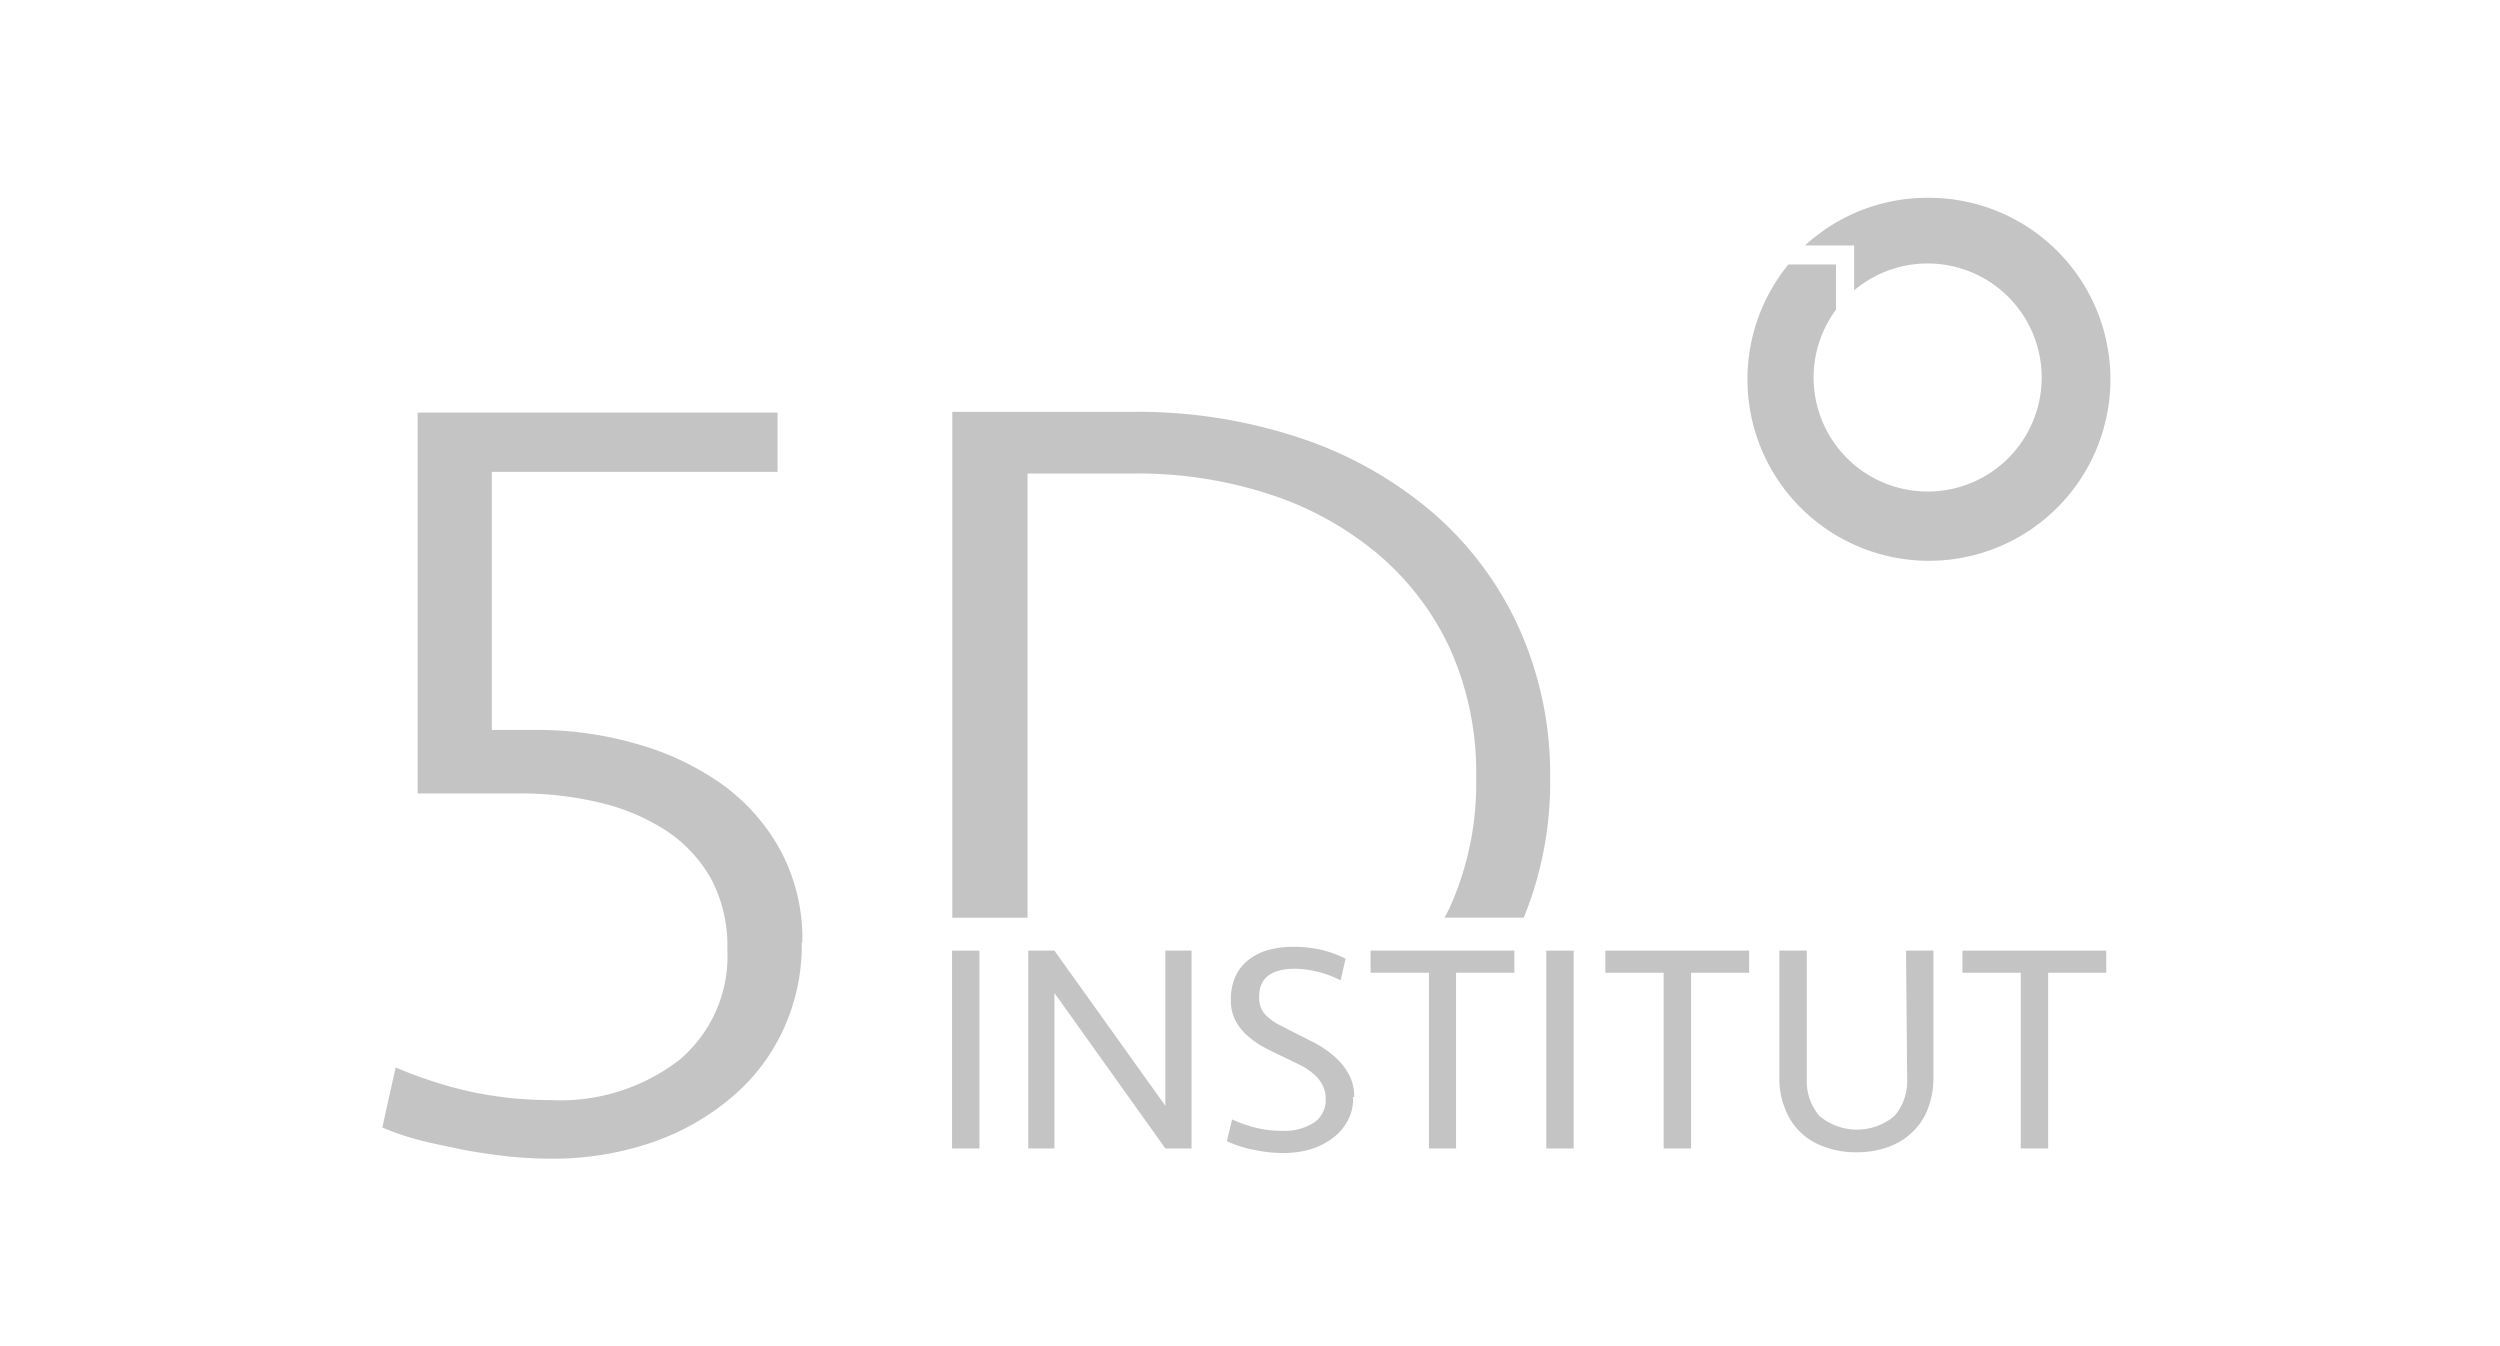 <svg id="Ebene_1" data-name="Ebene 1" xmlns="http://www.w3.org/2000/svg" width="139.125" height="74.882" viewBox="0 0 139.125 74.882">
  <rect id="Rechteck_3" data-name="Rechteck 3" width="139.125" height="74.882" fill="none"/>
  <g id="Ebene_1-2" data-name="Ebene 1-2" transform="translate(21.278 11.009)">
    <path id="Pfad_31" data-name="Pfad 31" d="M39.4,46.809a11.182,11.182,0,0,1-1.047,4.9,10.771,10.771,0,0,1-2.9,3.763,13.726,13.726,0,0,1-4.438,2.491,17.011,17.011,0,0,1-5.578.888,23.379,23.379,0,0,1-2.544-.146c-.874-.106-1.736-.225-2.57-.4s-1.63-.331-2.358-.53a14.137,14.137,0,0,1-1.908-.662l.742-3.339a24.31,24.31,0,0,0,4.07,1.326,21.2,21.2,0,0,0,4.571.49,10.824,10.824,0,0,0,7.168-2.252,7.539,7.539,0,0,0,2.65-6.108,7.949,7.949,0,0,0-.914-3.975,7.777,7.777,0,0,0-2.478-2.65,11.619,11.619,0,0,0-3.683-1.563,18.866,18.866,0,0,0-4.558-.517h-5.6V17.33H38.053v3.3h-15.9V34.991H24.6a19.873,19.873,0,0,1,5.578.768,15.4,15.4,0,0,1,4.743,2.226A11.049,11.049,0,0,1,38.2,41.668a10.374,10.374,0,0,1,1.232,5.141" transform="translate(-16.06 -5.379)" fill="#c4c4c4"/>
    <path id="Pfad_32" data-name="Pfad 32" d="M44.187,45.454V20.732h6a23.636,23.636,0,0,1,7.38,1.126A18.071,18.071,0,0,1,63.6,25.144a15.356,15.356,0,0,1,4.081,5.3,16.866,16.866,0,0,1,1.471,7.247,16.72,16.72,0,0,1-1.5,7.26c-.093.172-.172.344-.265.5H71.8a19.979,19.979,0,0,0,1.471-7.764,19.873,19.873,0,0,0-1.683-8.241A18.721,18.721,0,0,0,66.842,23a21.98,21.98,0,0,0-7.353-4.2,28.525,28.525,0,0,0-9.433-1.5H40V45.454Z" transform="translate(-8.282 -5.39)" fill="#c4c4c4"/>
    <rect id="Rechteck_4" data-name="Rechteck 4" width="1.524" height="11.01" transform="translate(31.704 41.893)" fill="#c4c4c4"/>
    <path id="Pfad_33" data-name="Pfad 33" d="M50.821,50.94l-6.174-8.651V50.94H43.19V39.93h1.457l6.174,8.638V39.93h1.457V50.94Z" transform="translate(-7.246 1.963)" fill="#c4c4c4"/>
    <path id="Pfad_34" data-name="Pfad 34" d="M58.552,48.13a2.438,2.438,0,0,1-.3,1.325,2.835,2.835,0,0,1-.821.954,3.975,3.975,0,0,1-1.219.623,5.3,5.3,0,0,1-1.524.212,7.486,7.486,0,0,1-1.63-.172,6.2,6.2,0,0,1-1.524-.49l.291-1.206a7.856,7.856,0,0,0,1.325.464,6.227,6.227,0,0,0,1.484.172,3.074,3.074,0,0,0,1.736-.45,1.5,1.5,0,0,0,.662-1.325,1.6,1.6,0,0,0-.2-.821,2.08,2.08,0,0,0-.517-.609,3.6,3.6,0,0,0-.768-.49l-.927-.45c-.384-.172-.742-.358-1.086-.543a5.035,5.035,0,0,1-.914-.662,2.849,2.849,0,0,1-.636-.848,2.358,2.358,0,0,1-.225-1.086A3.034,3.034,0,0,1,52.02,41.4a2.517,2.517,0,0,1,.715-.9,3.14,3.14,0,0,1,1.113-.556,5.127,5.127,0,0,1,1.418-.172,6.784,6.784,0,0,1,1.55.172,5.9,5.9,0,0,1,1.325.49l-.278,1.206a5.538,5.538,0,0,0-1.206-.464,5.6,5.6,0,0,0-1.325-.185c-1.325,0-2,.517-2,1.55a1.59,1.59,0,0,0,.093.609,1.325,1.325,0,0,0,.331.477,3.127,3.127,0,0,0,.6.437l.9.464,1.126.57a5.989,5.989,0,0,1,1.086.729,3.644,3.644,0,0,1,.821.98,2.557,2.557,0,0,1,.331,1.325" transform="translate(-4.537 1.911)" fill="#c4c4c4"/>
    <path id="Pfad_35" data-name="Pfad 35" d="M65.572,39.93v1.232H62.326V50.94h-1.51V41.162H57.57V39.93Z" transform="translate(-2.574 1.963)" fill="#c4c4c4"/>
    <rect id="Rechteck_5" data-name="Rechteck 5" width="1.524" height="11.01" transform="translate(64.773 41.893)" fill="#c4c4c4"/>
    <path id="Pfad_36" data-name="Pfad 36" d="M75.432,39.93v1.232H72.2V50.94H70.676V41.162H67.43V39.93Z" transform="translate(0.629 1.963)" fill="#c4c4c4"/>
    <path id="Pfad_37" data-name="Pfad 37" d="M81.789,39.93h1.524v7.1a4.769,4.769,0,0,1-.278,1.616,3.471,3.471,0,0,1-.835,1.325,3.7,3.7,0,0,1-1.325.861,5,5,0,0,1-1.815.318,4.928,4.928,0,0,1-1.855-.318,3.537,3.537,0,0,1-2.173-2.173,4.213,4.213,0,0,1-.291-1.616V39.93h1.524V47.1a2.981,2.981,0,0,0,.7,2.027,3.246,3.246,0,0,0,4.187,0,2.981,2.981,0,0,0,.7-2.027Z" transform="translate(3.004 1.963)" fill="#c4c4c4"/>
    <path id="Pfad_38" data-name="Pfad 38" d="M90.432,39.93v1.232H87.2V50.94H85.676V41.162H82.43V39.93Z" transform="translate(5.502 1.963)" fill="#c4c4c4"/>
    <path id="Pfad_39" data-name="Pfad 39" d="M83.468,8.31a10.029,10.029,0,0,0-6.863,2.65h2.729v2.5a6.346,6.346,0,1,1-1.007,1.073V12.02h-2.65a10.1,10.1,0,1,0,7.79-3.71" transform="translate(2.569 -8.31)" fill="#c4c4c4"/>
  </g>
</svg>
